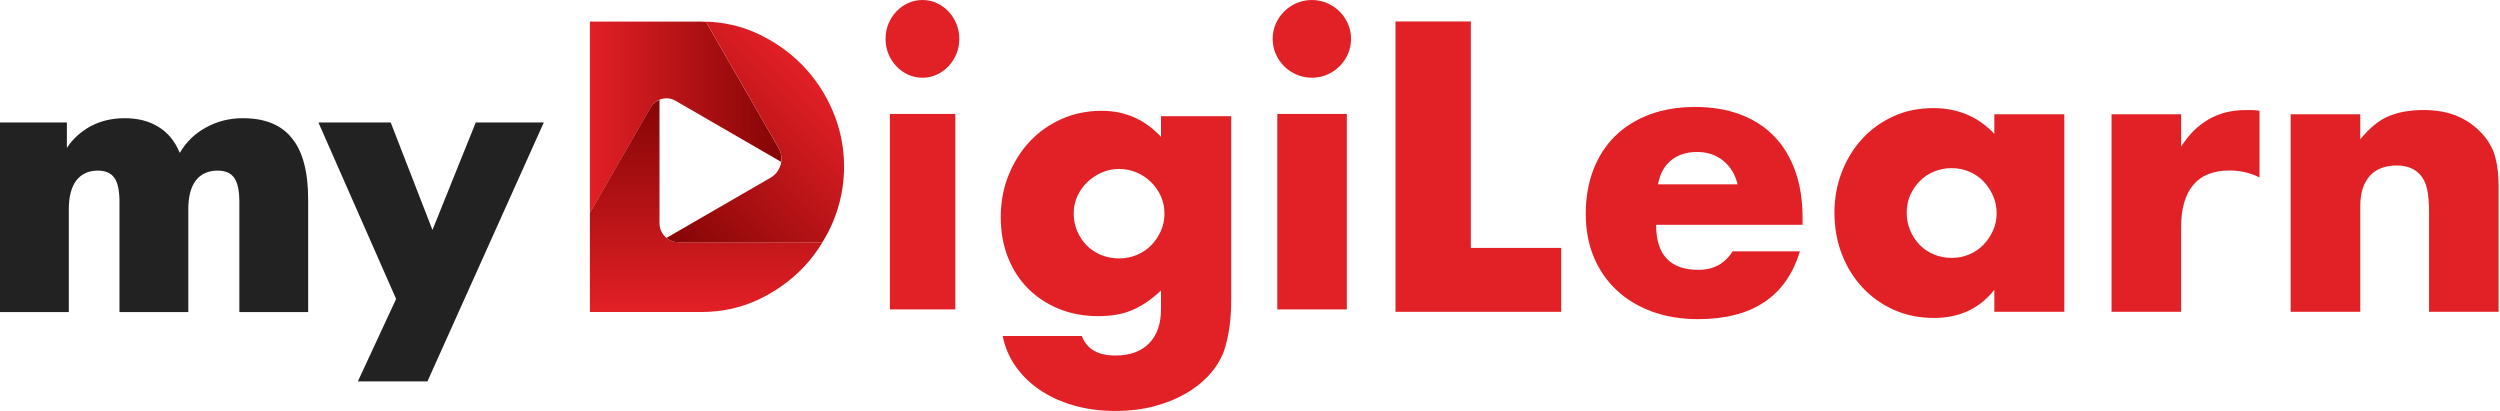 <svg width="146" height="24" viewBox="0 0 146 24" fill="none" xmlns="http://www.w3.org/2000/svg">
<path d="M85.897 1.254V14.478H91.172V18.21H81.498V1.254H85.897Z" fill="#E22126"/>
<path d="M96.717 13.127C96.717 14.882 97.538 15.758 99.185 15.758C100.068 15.758 100.735 15.399 101.183 14.679H105.112C104.318 17.318 102.336 18.638 99.163 18.638C98.19 18.638 97.3 18.491 96.492 18.2C95.684 17.906 94.992 17.49 94.415 16.95C93.839 16.411 93.394 15.767 93.079 15.016C92.765 14.267 92.608 13.428 92.608 12.498C92.608 11.538 92.758 10.672 93.057 9.9C93.356 9.128 93.783 8.472 94.337 7.932C94.89 7.392 95.561 6.977 96.346 6.684C97.131 6.392 98.018 6.246 99.005 6.246C99.978 6.246 100.855 6.392 101.632 6.684C102.409 6.977 103.069 7.4 103.607 7.954C104.146 8.51 104.558 9.188 104.842 9.99C105.126 10.792 105.269 11.696 105.269 12.7V13.127H96.717ZM101.475 10.766C101.341 10.196 101.064 9.739 100.644 9.393C100.226 9.05 99.716 8.876 99.117 8.876C98.489 8.876 97.978 9.041 97.581 9.372C97.184 9.701 96.934 10.166 96.829 10.766H101.475Z" fill="#E22126"/>
<path d="M116.469 6.672H120.555V18.21H116.469V16.928C115.601 18.022 114.427 18.569 112.945 18.569C112.107 18.569 111.337 18.415 110.633 18.108C109.931 17.802 109.316 17.37 108.793 16.815C108.269 16.261 107.861 15.609 107.57 14.859C107.278 14.109 107.131 13.293 107.131 12.407C107.131 11.584 107.275 10.799 107.558 10.057C107.842 9.315 108.238 8.667 108.749 8.112C109.256 7.557 109.863 7.119 110.566 6.796C111.269 6.474 112.048 6.313 112.901 6.313C114.336 6.313 115.527 6.815 116.469 7.819V6.672ZM111.352 12.407C111.352 12.782 111.418 13.131 111.554 13.453C111.688 13.776 111.873 14.057 112.104 14.296C112.336 14.537 112.612 14.724 112.935 14.859C113.255 14.994 113.604 15.061 113.979 15.061C114.337 15.061 114.678 14.994 115 14.859C115.321 14.724 115.597 14.537 115.83 14.296C116.061 14.057 116.249 13.78 116.392 13.464C116.533 13.149 116.604 12.812 116.604 12.453C116.604 12.092 116.533 11.752 116.392 11.429C116.249 11.107 116.061 10.826 115.83 10.586C115.597 10.347 115.321 10.158 115 10.023C114.678 9.888 114.337 9.82 113.979 9.82C113.604 9.82 113.255 9.888 112.935 10.023C112.612 10.158 112.336 10.347 112.104 10.586C111.873 10.826 111.688 11.099 111.554 11.406C111.418 11.715 111.352 12.048 111.352 12.407Z" fill="#E22126"/>
<path d="M123.314 6.674H127.378V8.563C127.812 7.873 128.343 7.344 128.971 6.977C129.6 6.61 130.333 6.426 131.17 6.426H131.518C131.645 6.426 131.792 6.442 131.956 6.47V10.362C131.418 10.092 130.834 9.957 130.207 9.957C129.262 9.957 128.555 10.238 128.084 10.8C127.613 11.363 127.378 12.184 127.378 13.262V18.211H123.314V6.674Z" fill="#E22126"/>
<path d="M133.775 6.674H137.839V8.135C138.391 7.46 138.952 7.006 139.521 6.775C140.09 6.542 140.757 6.426 141.519 6.426C142.327 6.426 143.019 6.558 143.595 6.819C144.171 7.082 144.662 7.453 145.065 7.933C145.395 8.323 145.619 8.757 145.739 9.237C145.859 9.717 145.918 10.265 145.918 10.878V18.211H141.856V12.386C141.856 11.816 141.815 11.356 141.733 11.002C141.65 10.651 141.504 10.369 141.295 10.16C141.115 9.979 140.914 9.852 140.689 9.777C140.464 9.701 140.225 9.664 139.97 9.664C139.282 9.664 138.754 9.872 138.388 10.283C138.02 10.696 137.839 11.284 137.839 12.048V18.211H133.775V6.674Z" fill="#E22126"/>
<path d="M39.447 5.883L45.623 9.456C45.662 9.183 45.62 8.897 45.47 8.64L41.228 1.277C41.14 1.274 41.053 1.263 40.964 1.263H34.45V12.434L38.001 6.272C38.294 5.764 38.941 5.591 39.447 5.883Z" fill="url(#paint0_linear_84_14146)"/>
<path d="M38.515 13.032V5.83C38.309 5.916 38.122 6.053 38.001 6.262L34.45 12.425V18.221H40.964C42.131 18.221 43.221 17.988 44.231 17.523C45.241 17.057 46.126 16.434 46.882 15.654C47.325 15.197 47.705 14.691 48.036 14.147H39.629C39.013 14.147 38.515 13.648 38.515 13.032Z" fill="url(#paint1_linear_84_14146)"/>
<path d="M48.642 6.504C48.207 5.477 47.612 4.576 46.856 3.803C46.099 3.03 45.217 2.413 44.206 1.947C43.272 1.517 42.276 1.296 41.221 1.263L45.468 8.634C45.82 9.243 45.612 10.023 45.002 10.377L38.922 13.894C39.114 14.052 39.356 14.15 39.625 14.15H48.029C48.264 13.766 48.476 13.367 48.653 12.94C49.08 11.912 49.293 10.845 49.293 9.734C49.293 8.607 49.076 7.532 48.642 6.504Z" fill="url(#paint2_linear_84_14146)"/>
<path d="M51.716 2.27C51.716 1.959 51.773 1.666 51.885 1.391C51.997 1.116 52.152 0.875 52.349 0.668C52.546 0.46 52.775 0.297 53.036 0.179C53.296 0.06 53.574 0 53.87 0C54.166 0 54.442 0.06 54.704 0.179C54.963 0.297 55.192 0.46 55.389 0.668C55.586 0.875 55.741 1.116 55.855 1.391C55.967 1.666 56.022 1.959 56.022 2.27C56.022 2.581 55.967 2.875 55.855 3.149C55.741 3.424 55.586 3.665 55.389 3.872C55.192 4.08 54.963 4.242 54.704 4.361C54.442 4.481 54.166 4.54 53.87 4.54C53.574 4.54 53.296 4.481 53.036 4.361C52.775 4.242 52.546 4.08 52.349 3.872C52.152 3.665 51.997 3.424 51.885 3.149C51.773 2.875 51.716 2.581 51.716 2.27ZM55.791 18.067H51.969V6.653H55.791V18.067Z" fill="#E22126"/>
<path d="M71.902 6.785V17.457C71.902 18.097 71.864 18.67 71.788 19.176C71.713 19.682 71.608 20.13 71.472 20.516C71.291 21.007 71.007 21.465 70.623 21.889C70.237 22.313 69.772 22.682 69.228 22.994C68.685 23.306 68.07 23.552 67.382 23.732C66.695 23.909 65.951 24 65.151 24C64.245 24 63.414 23.888 62.659 23.664C61.904 23.441 61.243 23.131 60.676 22.738C60.111 22.343 59.646 21.882 59.284 21.353C58.921 20.825 58.679 20.248 58.558 19.623H63.18C63.467 20.382 64.116 20.762 65.129 20.762C65.99 20.762 66.65 20.523 67.111 20.047C67.572 19.57 67.802 18.908 67.802 18.06V16.965C67.5 17.249 67.21 17.483 66.93 17.669C66.65 17.855 66.367 18.008 66.08 18.127C65.793 18.245 65.49 18.331 65.174 18.384C64.856 18.436 64.51 18.462 64.131 18.462C63.301 18.462 62.538 18.32 61.844 18.038C61.149 17.756 60.549 17.36 60.042 16.854C59.536 16.348 59.144 15.742 58.864 15.034C58.584 14.328 58.444 13.542 58.444 12.679C58.444 11.801 58.596 10.986 58.898 10.236C59.2 9.483 59.612 8.827 60.133 8.27C60.654 7.711 61.273 7.272 61.99 6.953C62.707 6.632 63.489 6.472 64.335 6.472C65.71 6.472 66.865 6.979 67.802 7.992V6.785H71.902ZM62.704 12.456C62.704 12.829 62.772 13.174 62.908 13.495C63.044 13.815 63.23 14.093 63.463 14.331C63.698 14.569 63.977 14.755 64.302 14.89C64.626 15.023 64.978 15.091 65.356 15.091C65.718 15.091 66.061 15.023 66.386 14.89C66.71 14.755 66.989 14.569 67.223 14.331C67.458 14.093 67.647 13.815 67.791 13.495C67.933 13.174 68.005 12.836 68.005 12.478C68.005 12.106 67.933 11.764 67.791 11.451C67.647 11.139 67.455 10.864 67.213 10.626C66.971 10.387 66.688 10.202 66.363 10.067C66.038 9.933 65.703 9.866 65.356 9.866C64.993 9.866 64.653 9.937 64.335 10.078C64.019 10.22 63.739 10.405 63.497 10.637C63.255 10.868 63.062 11.139 62.92 11.451C62.776 11.764 62.704 12.1 62.704 12.456Z" fill="#E22126"/>
<path d="M74.324 2.27C74.324 1.959 74.384 1.666 74.503 1.391C74.623 1.116 74.788 0.875 74.998 0.668C75.206 0.46 75.449 0.297 75.727 0.179C76.003 0.06 76.298 0 76.612 0C76.926 0 77.221 0.06 77.498 0.179C77.775 0.297 78.017 0.46 78.227 0.668C78.436 0.875 78.601 1.116 78.721 1.391C78.84 1.666 78.9 1.959 78.9 2.27C78.9 2.581 78.84 2.875 78.721 3.149C78.601 3.424 78.436 3.665 78.227 3.872C78.017 4.08 77.775 4.242 77.498 4.361C77.221 4.481 76.926 4.54 76.612 4.54C76.298 4.54 76.003 4.481 75.727 4.361C75.449 4.242 75.206 4.08 74.998 3.872C74.788 3.665 74.623 3.424 74.503 3.149C74.384 2.875 74.324 2.581 74.324 2.27ZM78.654 18.067H74.594V6.653H78.654V18.067Z" fill="#E22126"/>
<path d="M0 18.223V7.151H3.906V8.636C4.253 8.111 4.712 7.691 5.284 7.376C5.871 7.061 6.541 6.903 7.294 6.903C8.046 6.903 8.694 7.068 9.236 7.398C9.793 7.729 10.214 8.239 10.5 8.929C10.877 8.284 11.388 7.789 12.036 7.443C12.683 7.083 13.398 6.903 14.181 6.903C15.476 6.903 16.431 7.293 17.049 8.074C17.681 8.839 17.997 10.039 17.997 11.674V18.223H13.978V11.787C13.978 11.142 13.88 10.677 13.684 10.392C13.488 10.107 13.165 9.964 12.713 9.964C12.156 9.964 11.727 10.159 11.426 10.549C11.14 10.939 10.997 11.494 10.997 12.214V18.223H6.978V11.787C6.978 11.142 6.88 10.677 6.684 10.392C6.488 10.107 6.165 9.964 5.713 9.964C5.171 9.964 4.75 10.159 4.448 10.549C4.162 10.939 4.019 11.494 4.019 12.214V18.223H0Z" fill="#222222"/>
<path d="M20.898 22.274L23.133 17.458L18.595 7.151H22.817L25.256 13.43L27.785 7.151H31.759L24.962 22.274H20.898Z" fill="#222222"/>
<defs>
<linearGradient id="paint0_linear_84_14146" x1="45.64" y1="6.834" x2="34.448" y2="6.834" gradientUnits="userSpaceOnUse">
<stop stop-color="#850505"/>
<stop offset="0.002" stop-color="#850505"/>
<stop offset="1" stop-color="#E22026"/>
</linearGradient>
<linearGradient id="paint1_linear_84_14146" x1="41.212" y1="5.828" x2="41.212" y2="18.218" gradientUnits="userSpaceOnUse">
<stop stop-color="#850505"/>
<stop offset="0.002" stop-color="#850505"/>
<stop offset="1" stop-color="#E22026"/>
</linearGradient>
<linearGradient id="paint2_linear_84_14146" x1="38.693" y1="13.667" x2="47.713" y2="4.664" gradientUnits="userSpaceOnUse">
<stop stop-color="#850505"/>
<stop offset="0.002" stop-color="#850505"/>
<stop offset="1" stop-color="#E22026"/>
</linearGradient>
</defs>
</svg>
